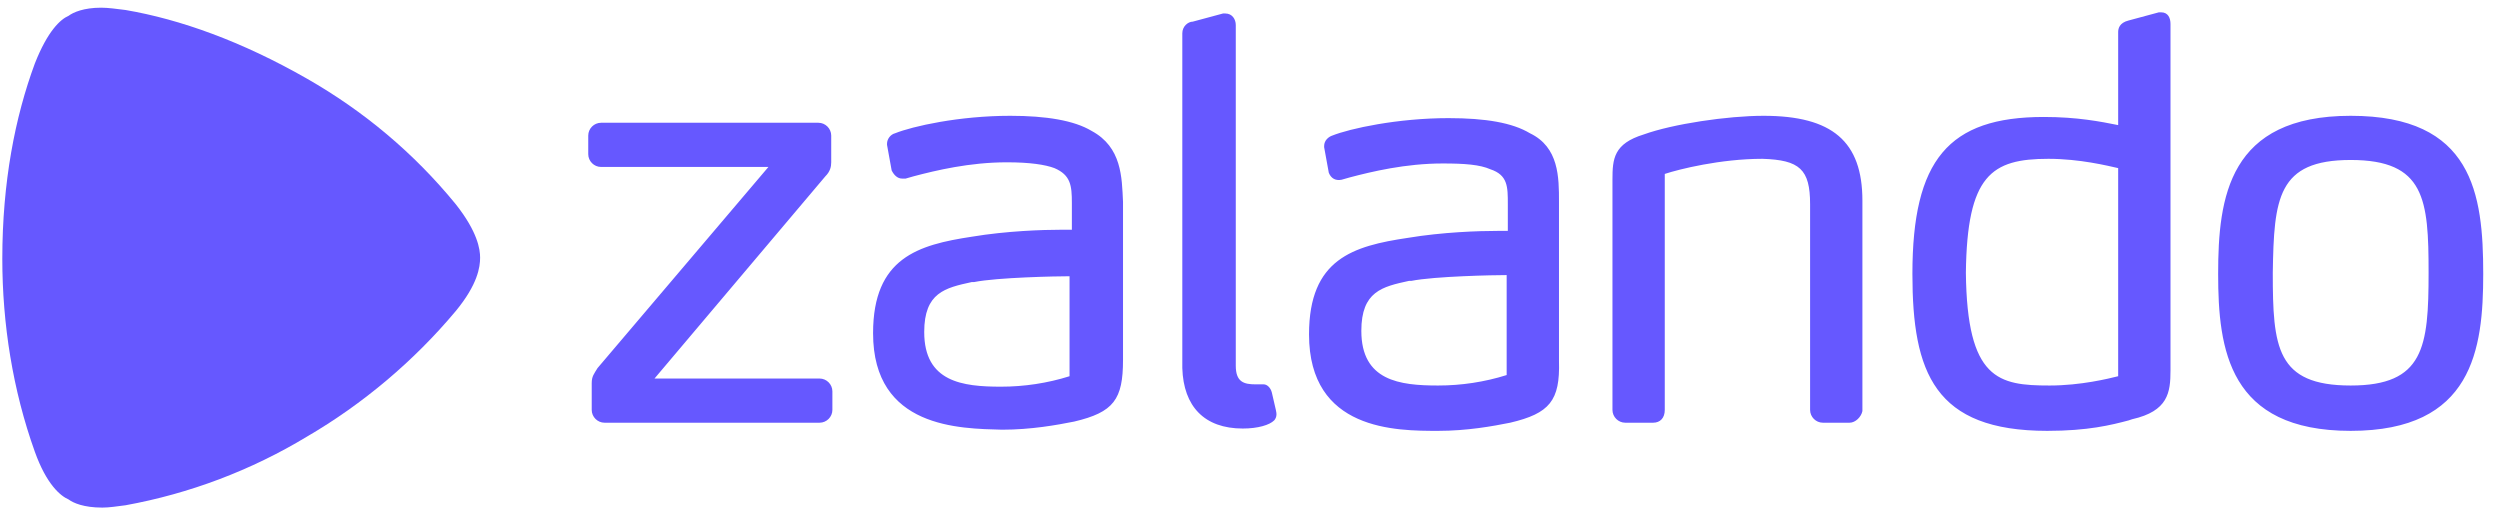 <svg xmlns="http://www.w3.org/2000/svg" fill="none" viewBox="0 0 131 27" height="27" width="131">
<g clip-path="url(#clip0_1_165)">
<path fill="#6658FF" d="M57.201 6.86C56.288 6.312 54.825 6.068 52.937 6.068C50.257 6.068 47.82 6.616 46.906 6.982C46.662 7.043 46.48 7.286 46.48 7.53V7.591L46.723 8.931C46.845 9.175 47.028 9.358 47.272 9.358H47.454L47.881 9.236C49.038 8.931 50.805 8.505 52.754 8.505C53.973 8.505 54.765 8.627 55.252 8.809C56.105 9.175 56.166 9.723 56.166 10.637V12.038H55.617C54.643 12.038 52.754 12.099 50.927 12.403C48.124 12.83 45.749 13.5 45.749 17.46C45.749 22.455 50.318 22.455 52.511 22.516C54.033 22.516 55.374 22.272 56.288 22.09C58.359 21.602 58.846 20.932 58.846 18.861V10.576C58.785 9.297 58.785 7.713 57.201 6.86ZM56.044 19.714C54.886 20.079 53.668 20.262 52.45 20.262C50.439 20.262 48.429 20.018 48.429 17.399C48.429 15.328 49.526 15.084 50.927 14.779H51.048C52.267 14.536 55.374 14.475 56.044 14.475C56.044 14.414 56.044 19.714 56.044 19.714ZM81.691 10.576V18.922C81.751 20.993 81.203 21.663 79.132 22.15C78.218 22.333 76.878 22.577 75.355 22.577C73.162 22.577 68.593 22.577 68.593 17.521C68.593 13.561 70.908 12.891 73.771 12.464C75.599 12.16 77.487 12.099 78.462 12.099H79.01V10.698C79.01 9.784 79.01 9.175 78.096 8.87C77.548 8.627 76.756 8.566 75.599 8.566C73.649 8.566 71.883 8.992 70.725 9.297L70.299 9.418C69.994 9.479 69.751 9.358 69.629 9.053L69.385 7.713V7.652C69.385 7.347 69.629 7.164 69.811 7.104C70.725 6.738 73.223 6.19 75.903 6.19C77.853 6.19 79.254 6.433 80.168 6.982C81.691 7.713 81.691 9.297 81.691 10.576ZM78.949 14.414C78.279 14.414 75.172 14.475 73.954 14.718H73.832C72.431 15.023 71.334 15.267 71.334 17.338C71.334 19.957 73.345 20.201 75.355 20.201C76.573 20.201 77.792 20.018 78.949 19.653C78.949 19.714 78.949 14.414 78.949 14.414ZM123.176 6.068C116.78 6.068 116.231 10.332 116.231 14.353C116.231 18.312 116.78 22.577 123.176 22.577C129.572 22.577 130.121 18.312 130.121 14.353C130.121 10.149 129.572 6.068 123.176 6.068ZM123.176 20.201C119.277 20.201 119.094 18.191 119.094 14.292C119.155 10.393 119.338 8.383 123.176 8.383C127.075 8.383 127.258 10.454 127.258 14.292C127.258 18.191 127.014 20.201 123.176 20.201ZM111.723 21.968L111.541 22.029C110.627 22.272 109.408 22.577 107.276 22.577C101.367 22.577 100.21 19.531 100.21 14.353C100.21 8.383 102.098 6.129 107.094 6.129C108.86 6.129 110.079 6.373 110.992 6.555V1.682C110.992 1.499 111.053 1.194 111.541 1.073L113.124 0.646H113.246C113.612 0.646 113.734 0.951 113.734 1.255V19.409C113.734 20.567 113.612 21.541 111.723 21.968ZM110.992 8.809C110.444 8.687 108.982 8.322 107.337 8.322C104.352 8.322 103.073 9.175 103.012 14.292C103.073 19.896 104.718 20.201 107.398 20.201C109.043 20.201 110.505 19.835 110.992 19.714V8.809ZM96.92 22.15H95.519C95.153 22.15 94.849 21.846 94.849 21.48V10.698C94.849 8.87 94.301 8.383 92.351 8.322C90.158 8.322 87.965 8.87 87.234 9.114V21.48C87.234 21.907 86.99 22.15 86.625 22.15H85.163C84.797 22.15 84.493 21.846 84.493 21.48V9.418C84.493 8.322 84.554 7.53 86.138 7.043C87.66 6.494 90.524 6.068 92.412 6.068C96.006 6.068 97.59 7.408 97.59 10.515V21.541C97.529 21.846 97.225 22.15 96.92 22.15ZM65.121 22.455C65.913 22.455 66.522 22.272 66.766 22.029C66.826 21.968 66.887 21.846 66.887 21.724C66.887 21.602 66.887 21.602 66.644 20.567C66.583 20.323 66.4 20.14 66.217 20.14H65.791C65.182 20.14 64.755 20.018 64.755 19.165V1.316C64.755 1.012 64.572 0.707 64.207 0.707H64.085L62.501 1.134C62.258 1.134 61.953 1.377 61.953 1.743V19.287C62.014 21.298 63.11 22.455 65.121 22.455ZM42.946 22.15H31.677C31.311 22.15 31.006 21.846 31.006 21.48V20.079C31.006 19.714 31.128 19.592 31.311 19.287L40.266 8.748H31.494C31.128 8.748 30.824 8.444 30.824 8.078V7.104C30.824 6.738 31.128 6.433 31.494 6.433H42.886C43.251 6.433 43.556 6.738 43.556 7.104V8.505C43.556 8.748 43.495 8.992 43.251 9.236L34.296 19.835H42.946C43.312 19.835 43.617 20.14 43.617 20.506V21.48C43.617 21.846 43.312 22.15 42.946 22.15Z" clip-rule="evenodd" fill-rule="evenodd"></path>
<path fill="#6658FF" d="M5.36 26.598C4.385 26.598 3.837 26.354 3.593 26.171C3.167 25.988 2.436 25.379 1.826 23.673C0.669 20.445 0.121 16.972 0.121 13.561C0.121 9.54 0.791 6.129 1.826 3.327C2.497 1.621 3.167 1.012 3.593 0.829C3.837 0.646 4.385 0.403 5.299 0.403C5.664 0.403 6.091 0.463 6.578 0.524C9.441 1.012 12.67 2.169 16.081 4.119C19.066 5.824 21.686 8.017 23.879 10.698C25.036 12.16 25.158 13.074 25.158 13.5C25.158 13.987 25.036 14.901 23.879 16.302C21.686 18.922 19.006 21.176 16.081 22.881C13.157 24.648 9.929 25.866 6.578 26.476C6.091 26.537 5.725 26.598 5.36 26.598Z" clip-rule="evenodd" fill-rule="evenodd"></path>
</g>
<defs>
<clipPath id="clip0_1_165">
<rect transform="translate(0.121 0.403)" fill="white" height="26.195" width="130"></rect>
</clipPath>
</defs>
</svg>

